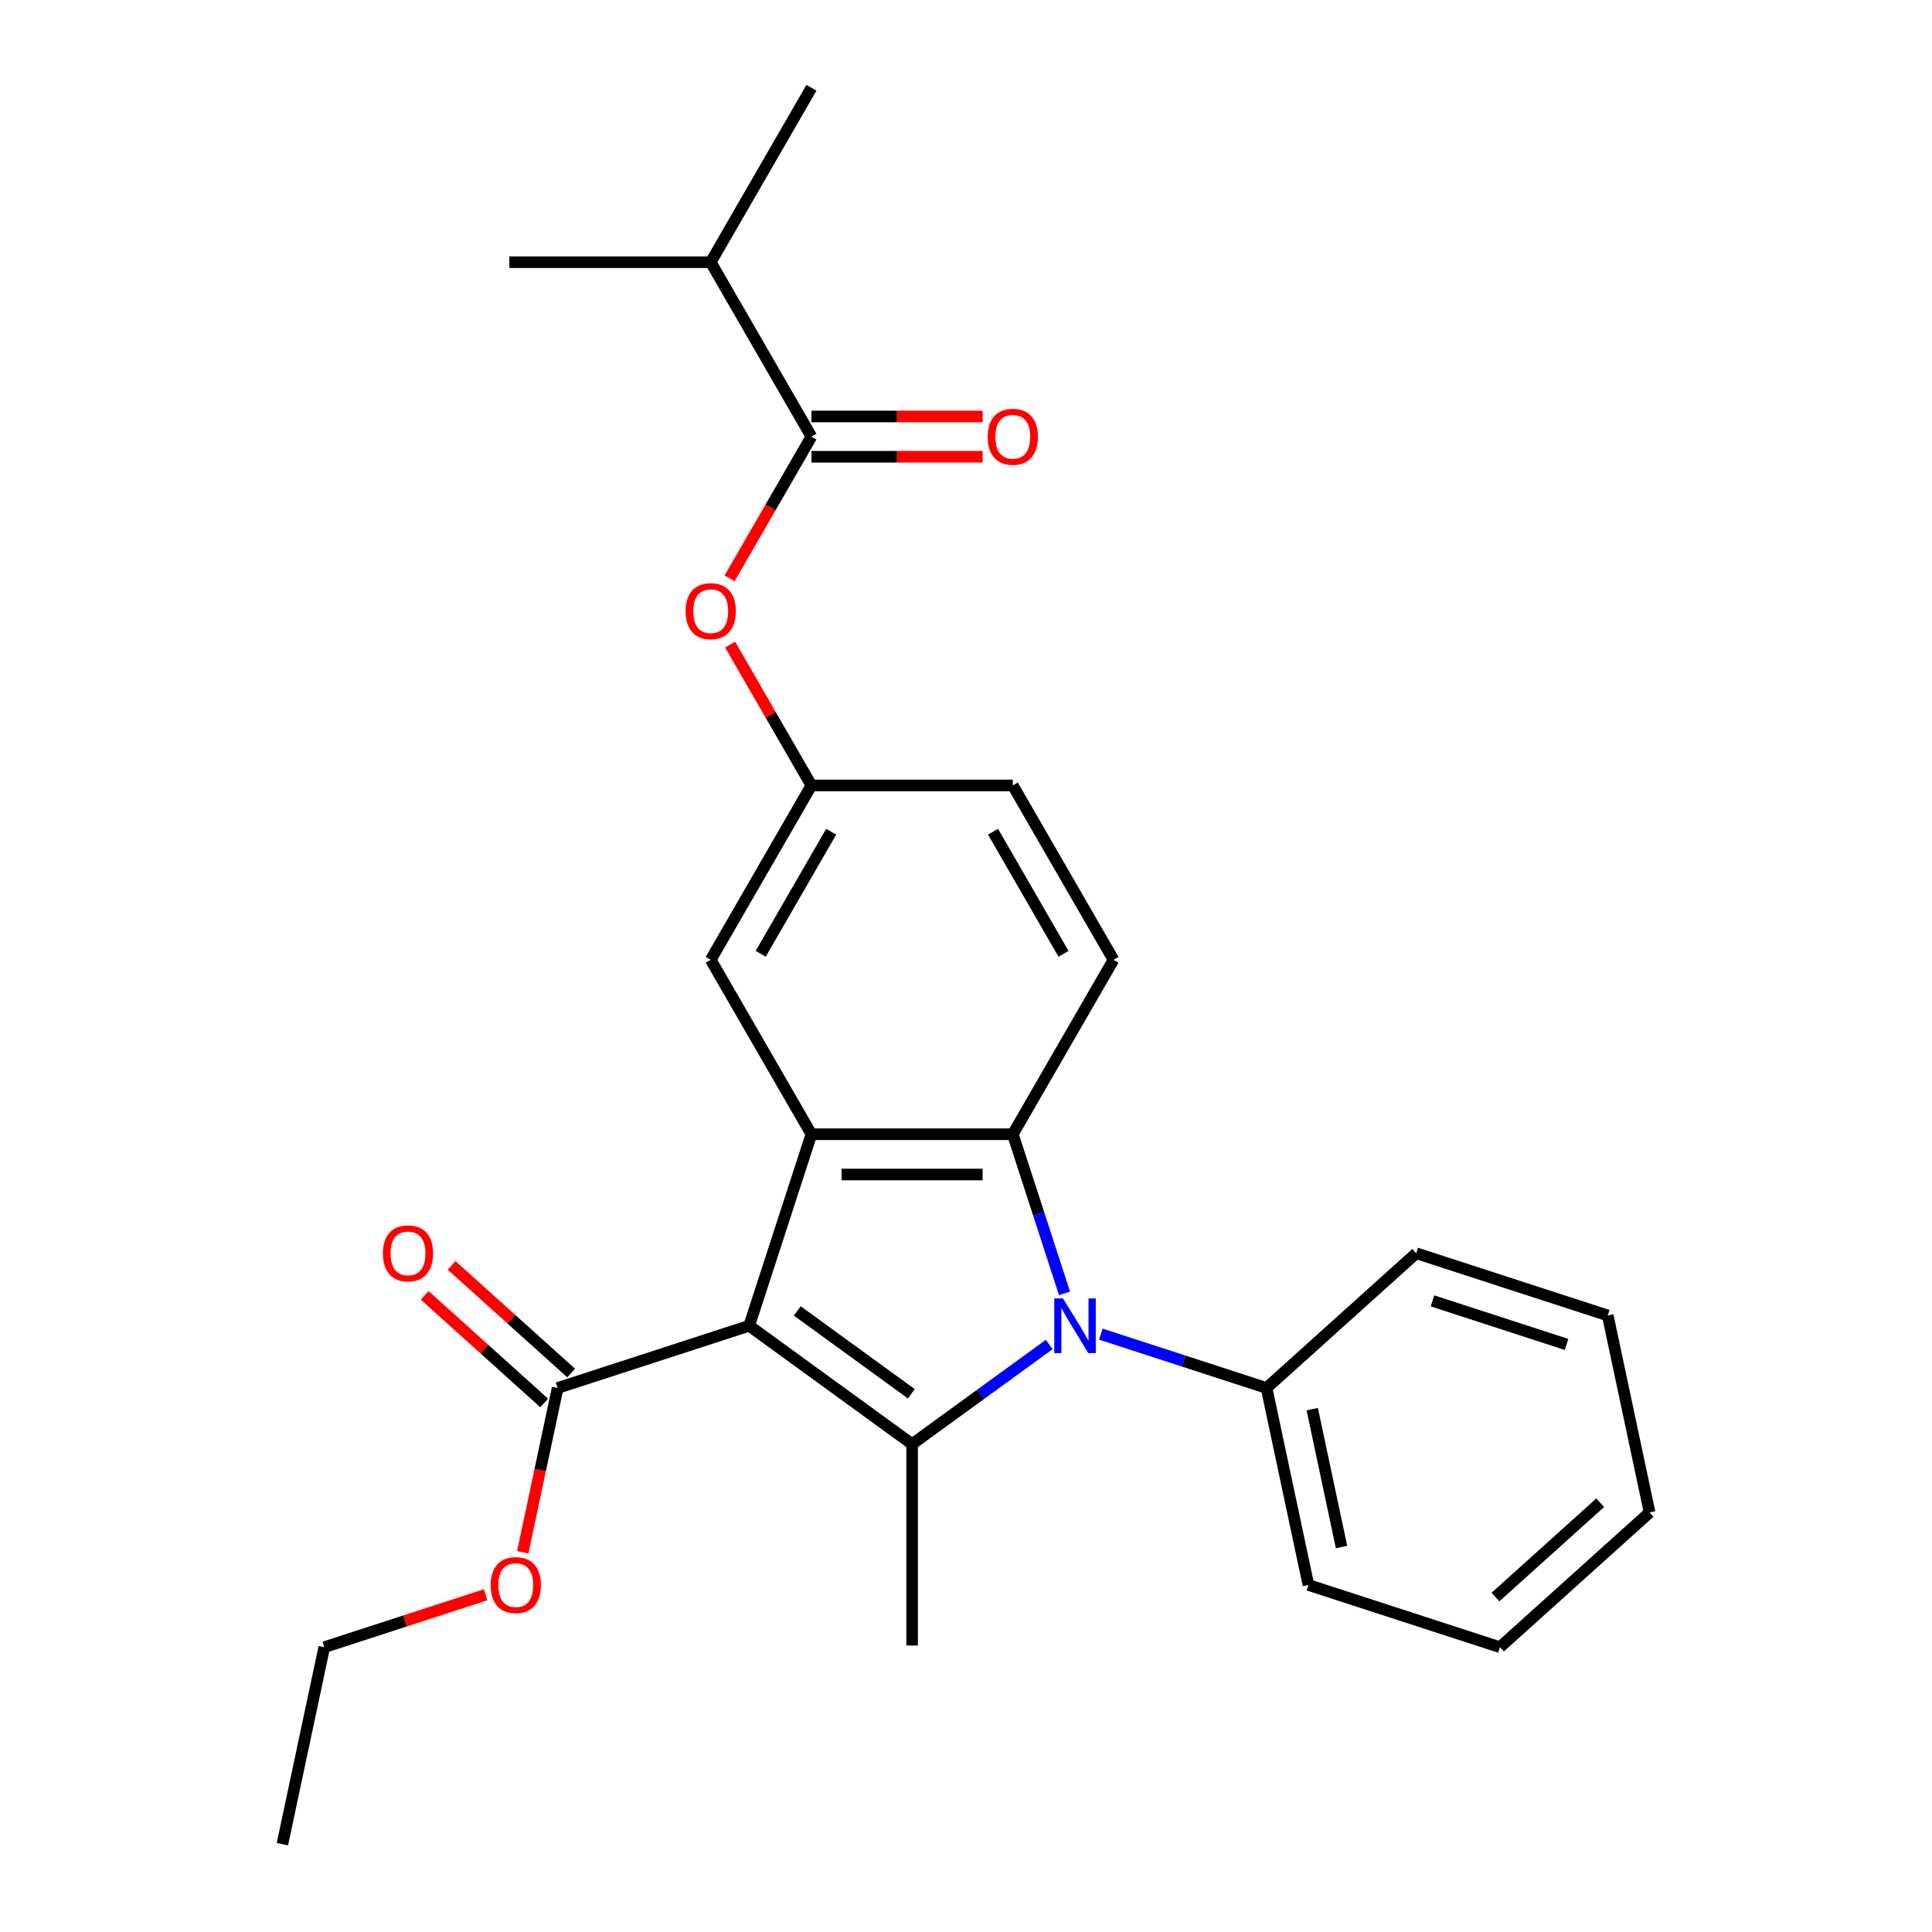 <?xml version='1.0' encoding='iso-8859-1'?>
<svg version='1.1' baseProfile='full'
              xmlns='http://www.w3.org/2000/svg'
                      xmlns:rdkit='http://www.rdkit.org/xml'
                      xmlns:xlink='http://www.w3.org/1999/xlink'
                  xml:space='preserve'
width='1000px' height='1000px' viewBox='0 0 1000 1000'>
<!-- END OF HEADER -->
<rect style='opacity:1.0;fill:#FFFFFF;stroke:none' width='1000' height='1000' x='0' y='0'> </rect>
<path class='bond-0' d='M 387.777,686.21 L 472.105,747.478' style='fill:none;fill-rule:evenodd;stroke:#000000;stroke-width:6px;stroke-linecap:butt;stroke-linejoin:miter;stroke-opacity:1' />
<path class='bond-0' d='M 412.68,678.534 L 471.709,721.422' style='fill:none;fill-rule:evenodd;stroke:#000000;stroke-width:6px;stroke-linecap:butt;stroke-linejoin:miter;stroke-opacity:1' />
<path class='bond-2' d='M 387.777,686.21 L 419.987,587.076' style='fill:none;fill-rule:evenodd;stroke:#000000;stroke-width:6px;stroke-linecap:butt;stroke-linejoin:miter;stroke-opacity:1' />
<path class='bond-4' d='M 387.777,686.21 L 288.643,718.42' style='fill:none;fill-rule:evenodd;stroke:#000000;stroke-width:6px;stroke-linecap:butt;stroke-linejoin:miter;stroke-opacity:1' />
<path class='bond-1' d='M 472.105,747.478 L 507.596,721.692' style='fill:none;fill-rule:evenodd;stroke:#000000;stroke-width:6px;stroke-linecap:butt;stroke-linejoin:miter;stroke-opacity:1' />
<path class='bond-1' d='M 507.596,721.692 L 543.087,695.906' style='fill:none;fill-rule:evenodd;stroke:#0000FF;stroke-width:6px;stroke-linecap:butt;stroke-linejoin:miter;stroke-opacity:1' />
<path class='bond-15' d='M 472.105,747.478 L 472.105,851.713' style='fill:none;fill-rule:evenodd;stroke:#000000;stroke-width:6px;stroke-linecap:butt;stroke-linejoin:miter;stroke-opacity:1' />
<path class='bond-9' d='M 569.779,690.546 L 612.673,704.483' style='fill:none;fill-rule:evenodd;stroke:#0000FF;stroke-width:6px;stroke-linecap:butt;stroke-linejoin:miter;stroke-opacity:1' />
<path class='bond-9' d='M 612.673,704.483 L 655.566,718.42' style='fill:none;fill-rule:evenodd;stroke:#000000;stroke-width:6px;stroke-linecap:butt;stroke-linejoin:miter;stroke-opacity:1' />
<path class='bond-26' d='M 550.985,669.444 L 537.604,628.26' style='fill:none;fill-rule:evenodd;stroke:#0000FF;stroke-width:6px;stroke-linecap:butt;stroke-linejoin:miter;stroke-opacity:1' />
<path class='bond-26' d='M 537.604,628.26 L 524.223,587.076' style='fill:none;fill-rule:evenodd;stroke:#000000;stroke-width:6px;stroke-linecap:butt;stroke-linejoin:miter;stroke-opacity:1' />
<path class='bond-3' d='M 419.987,587.076 L 524.223,587.076' style='fill:none;fill-rule:evenodd;stroke:#000000;stroke-width:6px;stroke-linecap:butt;stroke-linejoin:miter;stroke-opacity:1' />
<path class='bond-3' d='M 435.623,607.923 L 508.587,607.923' style='fill:none;fill-rule:evenodd;stroke:#000000;stroke-width:6px;stroke-linecap:butt;stroke-linejoin:miter;stroke-opacity:1' />
<path class='bond-8' d='M 419.987,587.076 L 367.87,496.806' style='fill:none;fill-rule:evenodd;stroke:#000000;stroke-width:6px;stroke-linecap:butt;stroke-linejoin:miter;stroke-opacity:1' />
<path class='bond-6' d='M 524.223,587.076 L 576.34,496.806' style='fill:none;fill-rule:evenodd;stroke:#000000;stroke-width:6px;stroke-linecap:butt;stroke-linejoin:miter;stroke-opacity:1' />
<path class='bond-12' d='M 295.618,710.674 L 264.69,682.826' style='fill:none;fill-rule:evenodd;stroke:#000000;stroke-width:6px;stroke-linecap:butt;stroke-linejoin:miter;stroke-opacity:1' />
<path class='bond-12' d='M 264.69,682.826 L 233.762,654.979' style='fill:none;fill-rule:evenodd;stroke:#FF0000;stroke-width:6px;stroke-linecap:butt;stroke-linejoin:miter;stroke-opacity:1' />
<path class='bond-12' d='M 281.669,726.166 L 250.741,698.319' style='fill:none;fill-rule:evenodd;stroke:#000000;stroke-width:6px;stroke-linecap:butt;stroke-linejoin:miter;stroke-opacity:1' />
<path class='bond-12' d='M 250.741,698.319 L 219.813,670.471' style='fill:none;fill-rule:evenodd;stroke:#FF0000;stroke-width:6px;stroke-linecap:butt;stroke-linejoin:miter;stroke-opacity:1' />
<path class='bond-16' d='M 288.643,718.42 L 279.606,760.936' style='fill:none;fill-rule:evenodd;stroke:#000000;stroke-width:6px;stroke-linecap:butt;stroke-linejoin:miter;stroke-opacity:1' />
<path class='bond-16' d='M 279.606,760.936 L 270.569,803.452' style='fill:none;fill-rule:evenodd;stroke:#FF0000;stroke-width:6px;stroke-linecap:butt;stroke-linejoin:miter;stroke-opacity:1' />
<path class='bond-5' d='M 419.987,225.995 L 398.815,262.667' style='fill:none;fill-rule:evenodd;stroke:#000000;stroke-width:6px;stroke-linecap:butt;stroke-linejoin:miter;stroke-opacity:1' />
<path class='bond-5' d='M 398.815,262.667 L 377.642,299.34' style='fill:none;fill-rule:evenodd;stroke:#FF0000;stroke-width:6px;stroke-linecap:butt;stroke-linejoin:miter;stroke-opacity:1' />
<path class='bond-11' d='M 419.987,236.419 L 464.302,236.419' style='fill:none;fill-rule:evenodd;stroke:#000000;stroke-width:6px;stroke-linecap:butt;stroke-linejoin:miter;stroke-opacity:1' />
<path class='bond-11' d='M 464.302,236.419 L 508.617,236.419' style='fill:none;fill-rule:evenodd;stroke:#FF0000;stroke-width:6px;stroke-linecap:butt;stroke-linejoin:miter;stroke-opacity:1' />
<path class='bond-11' d='M 419.987,215.572 L 464.302,215.572' style='fill:none;fill-rule:evenodd;stroke:#000000;stroke-width:6px;stroke-linecap:butt;stroke-linejoin:miter;stroke-opacity:1' />
<path class='bond-11' d='M 464.302,215.572 L 508.617,215.572' style='fill:none;fill-rule:evenodd;stroke:#FF0000;stroke-width:6px;stroke-linecap:butt;stroke-linejoin:miter;stroke-opacity:1' />
<path class='bond-13' d='M 419.987,225.995 L 367.87,135.725' style='fill:none;fill-rule:evenodd;stroke:#000000;stroke-width:6px;stroke-linecap:butt;stroke-linejoin:miter;stroke-opacity:1' />
<path class='bond-27' d='M 576.34,496.806 L 524.223,406.536' style='fill:none;fill-rule:evenodd;stroke:#000000;stroke-width:6px;stroke-linecap:butt;stroke-linejoin:miter;stroke-opacity:1' />
<path class='bond-27' d='M 550.468,493.689 L 513.986,430.5' style='fill:none;fill-rule:evenodd;stroke:#000000;stroke-width:6px;stroke-linecap:butt;stroke-linejoin:miter;stroke-opacity:1' />
<path class='bond-7' d='M 377.896,333.631 L 398.942,370.084' style='fill:none;fill-rule:evenodd;stroke:#FF0000;stroke-width:6px;stroke-linecap:butt;stroke-linejoin:miter;stroke-opacity:1' />
<path class='bond-7' d='M 398.942,370.084 L 419.987,406.536' style='fill:none;fill-rule:evenodd;stroke:#000000;stroke-width:6px;stroke-linecap:butt;stroke-linejoin:miter;stroke-opacity:1' />
<path class='bond-10' d='M 367.87,496.806 L 419.987,406.536' style='fill:none;fill-rule:evenodd;stroke:#000000;stroke-width:6px;stroke-linecap:butt;stroke-linejoin:miter;stroke-opacity:1' />
<path class='bond-10' d='M 393.741,493.689 L 430.224,430.5' style='fill:none;fill-rule:evenodd;stroke:#000000;stroke-width:6px;stroke-linecap:butt;stroke-linejoin:miter;stroke-opacity:1' />
<path class='bond-17' d='M 655.566,718.42 L 677.238,820.378' style='fill:none;fill-rule:evenodd;stroke:#000000;stroke-width:6px;stroke-linecap:butt;stroke-linejoin:miter;stroke-opacity:1' />
<path class='bond-17' d='M 679.209,729.38 L 694.379,800.75' style='fill:none;fill-rule:evenodd;stroke:#000000;stroke-width:6px;stroke-linecap:butt;stroke-linejoin:miter;stroke-opacity:1' />
<path class='bond-18' d='M 655.566,718.42 L 733.028,648.673' style='fill:none;fill-rule:evenodd;stroke:#000000;stroke-width:6px;stroke-linecap:butt;stroke-linejoin:miter;stroke-opacity:1' />
<path class='bond-14' d='M 419.987,406.536 L 524.223,406.536' style='fill:none;fill-rule:evenodd;stroke:#000000;stroke-width:6px;stroke-linecap:butt;stroke-linejoin:miter;stroke-opacity:1' />
<path class='bond-19' d='M 367.87,135.725 L 419.987,45.455' style='fill:none;fill-rule:evenodd;stroke:#000000;stroke-width:6px;stroke-linecap:butt;stroke-linejoin:miter;stroke-opacity:1' />
<path class='bond-20' d='M 367.87,135.725 L 263.635,135.725' style='fill:none;fill-rule:evenodd;stroke:#000000;stroke-width:6px;stroke-linecap:butt;stroke-linejoin:miter;stroke-opacity:1' />
<path class='bond-21' d='M 251.366,825.448 L 209.602,839.018' style='fill:none;fill-rule:evenodd;stroke:#FF0000;stroke-width:6px;stroke-linecap:butt;stroke-linejoin:miter;stroke-opacity:1' />
<path class='bond-21' d='M 209.602,839.018 L 167.838,852.588' style='fill:none;fill-rule:evenodd;stroke:#000000;stroke-width:6px;stroke-linecap:butt;stroke-linejoin:miter;stroke-opacity:1' />
<path class='bond-23' d='M 677.238,820.378 L 776.372,852.588' style='fill:none;fill-rule:evenodd;stroke:#000000;stroke-width:6px;stroke-linecap:butt;stroke-linejoin:miter;stroke-opacity:1' />
<path class='bond-24' d='M 733.028,648.673 L 832.162,680.884' style='fill:none;fill-rule:evenodd;stroke:#000000;stroke-width:6px;stroke-linecap:butt;stroke-linejoin:miter;stroke-opacity:1' />
<path class='bond-24' d='M 741.456,673.332 L 810.85,695.879' style='fill:none;fill-rule:evenodd;stroke:#000000;stroke-width:6px;stroke-linecap:butt;stroke-linejoin:miter;stroke-opacity:1' />
<path class='bond-22' d='M 167.838,852.588 L 146.166,954.545' style='fill:none;fill-rule:evenodd;stroke:#000000;stroke-width:6px;stroke-linecap:butt;stroke-linejoin:miter;stroke-opacity:1' />
<path class='bond-28' d='M 776.372,852.588 L 853.834,782.841' style='fill:none;fill-rule:evenodd;stroke:#000000;stroke-width:6px;stroke-linecap:butt;stroke-linejoin:miter;stroke-opacity:1' />
<path class='bond-28' d='M 774.042,826.634 L 828.265,777.811' style='fill:none;fill-rule:evenodd;stroke:#000000;stroke-width:6px;stroke-linecap:butt;stroke-linejoin:miter;stroke-opacity:1' />
<path class='bond-25' d='M 832.162,680.884 L 853.834,782.841' style='fill:none;fill-rule:evenodd;stroke:#000000;stroke-width:6px;stroke-linecap:butt;stroke-linejoin:miter;stroke-opacity:1' />
<path  class='atom-2' d='M 550.173 672.05
L 559.453 687.05
Q 560.373 688.53, 561.853 691.21
Q 563.333 693.89, 563.413 694.05
L 563.413 672.05
L 567.173 672.05
L 567.173 700.37
L 563.293 700.37
L 553.333 683.97
Q 552.173 682.05, 550.933 679.85
Q 549.733 677.65, 549.373 676.97
L 549.373 700.37
L 545.693 700.37
L 545.693 672.05
L 550.173 672.05
' fill='#0000FF'/>
<path  class='atom-8' d='M 354.87 316.345
Q 354.87 309.545, 358.23 305.745
Q 361.59 301.945, 367.87 301.945
Q 374.15 301.945, 377.51 305.745
Q 380.87 309.545, 380.87 316.345
Q 380.87 323.225, 377.47 327.145
Q 374.07 331.025, 367.87 331.025
Q 361.63 331.025, 358.23 327.145
Q 354.87 323.265, 354.87 316.345
M 367.87 327.825
Q 372.19 327.825, 374.51 324.945
Q 376.87 322.025, 376.87 316.345
Q 376.87 310.785, 374.51 307.985
Q 372.19 305.145, 367.87 305.145
Q 363.55 305.145, 361.19 307.945
Q 358.87 310.745, 358.87 316.345
Q 358.87 322.065, 361.19 324.945
Q 363.55 327.825, 367.87 327.825
' fill='#FF0000'/>
<path  class='atom-12' d='M 511.223 226.075
Q 511.223 219.275, 514.583 215.475
Q 517.943 211.675, 524.223 211.675
Q 530.503 211.675, 533.863 215.475
Q 537.223 219.275, 537.223 226.075
Q 537.223 232.955, 533.823 236.875
Q 530.423 240.755, 524.223 240.755
Q 517.983 240.755, 514.583 236.875
Q 511.223 232.995, 511.223 226.075
M 524.223 237.555
Q 528.543 237.555, 530.863 234.675
Q 533.223 231.755, 533.223 226.075
Q 533.223 220.515, 530.863 217.715
Q 528.543 214.875, 524.223 214.875
Q 519.903 214.875, 517.543 217.675
Q 515.223 220.475, 515.223 226.075
Q 515.223 231.795, 517.543 234.675
Q 519.903 237.555, 524.223 237.555
' fill='#FF0000'/>
<path  class='atom-13' d='M 198.182 648.753
Q 198.182 641.953, 201.542 638.153
Q 204.902 634.353, 211.182 634.353
Q 217.462 634.353, 220.822 638.153
Q 224.182 641.953, 224.182 648.753
Q 224.182 655.633, 220.782 659.553
Q 217.382 663.433, 211.182 663.433
Q 204.942 663.433, 201.542 659.553
Q 198.182 655.673, 198.182 648.753
M 211.182 660.233
Q 215.502 660.233, 217.822 657.353
Q 220.182 654.433, 220.182 648.753
Q 220.182 643.193, 217.822 640.393
Q 215.502 637.553, 211.182 637.553
Q 206.862 637.553, 204.502 640.353
Q 202.182 643.153, 202.182 648.753
Q 202.182 654.473, 204.502 657.353
Q 206.862 660.233, 211.182 660.233
' fill='#FF0000'/>
<path  class='atom-17' d='M 253.972 820.458
Q 253.972 813.658, 257.332 809.858
Q 260.692 806.058, 266.972 806.058
Q 273.252 806.058, 276.612 809.858
Q 279.972 813.658, 279.972 820.458
Q 279.972 827.338, 276.572 831.258
Q 273.172 835.138, 266.972 835.138
Q 260.732 835.138, 257.332 831.258
Q 253.972 827.378, 253.972 820.458
M 266.972 831.938
Q 271.292 831.938, 273.612 829.058
Q 275.972 826.138, 275.972 820.458
Q 275.972 814.898, 273.612 812.098
Q 271.292 809.258, 266.972 809.258
Q 262.652 809.258, 260.292 812.058
Q 257.972 814.858, 257.972 820.458
Q 257.972 826.178, 260.292 829.058
Q 262.652 831.938, 266.972 831.938
' fill='#FF0000'/>
</svg>
